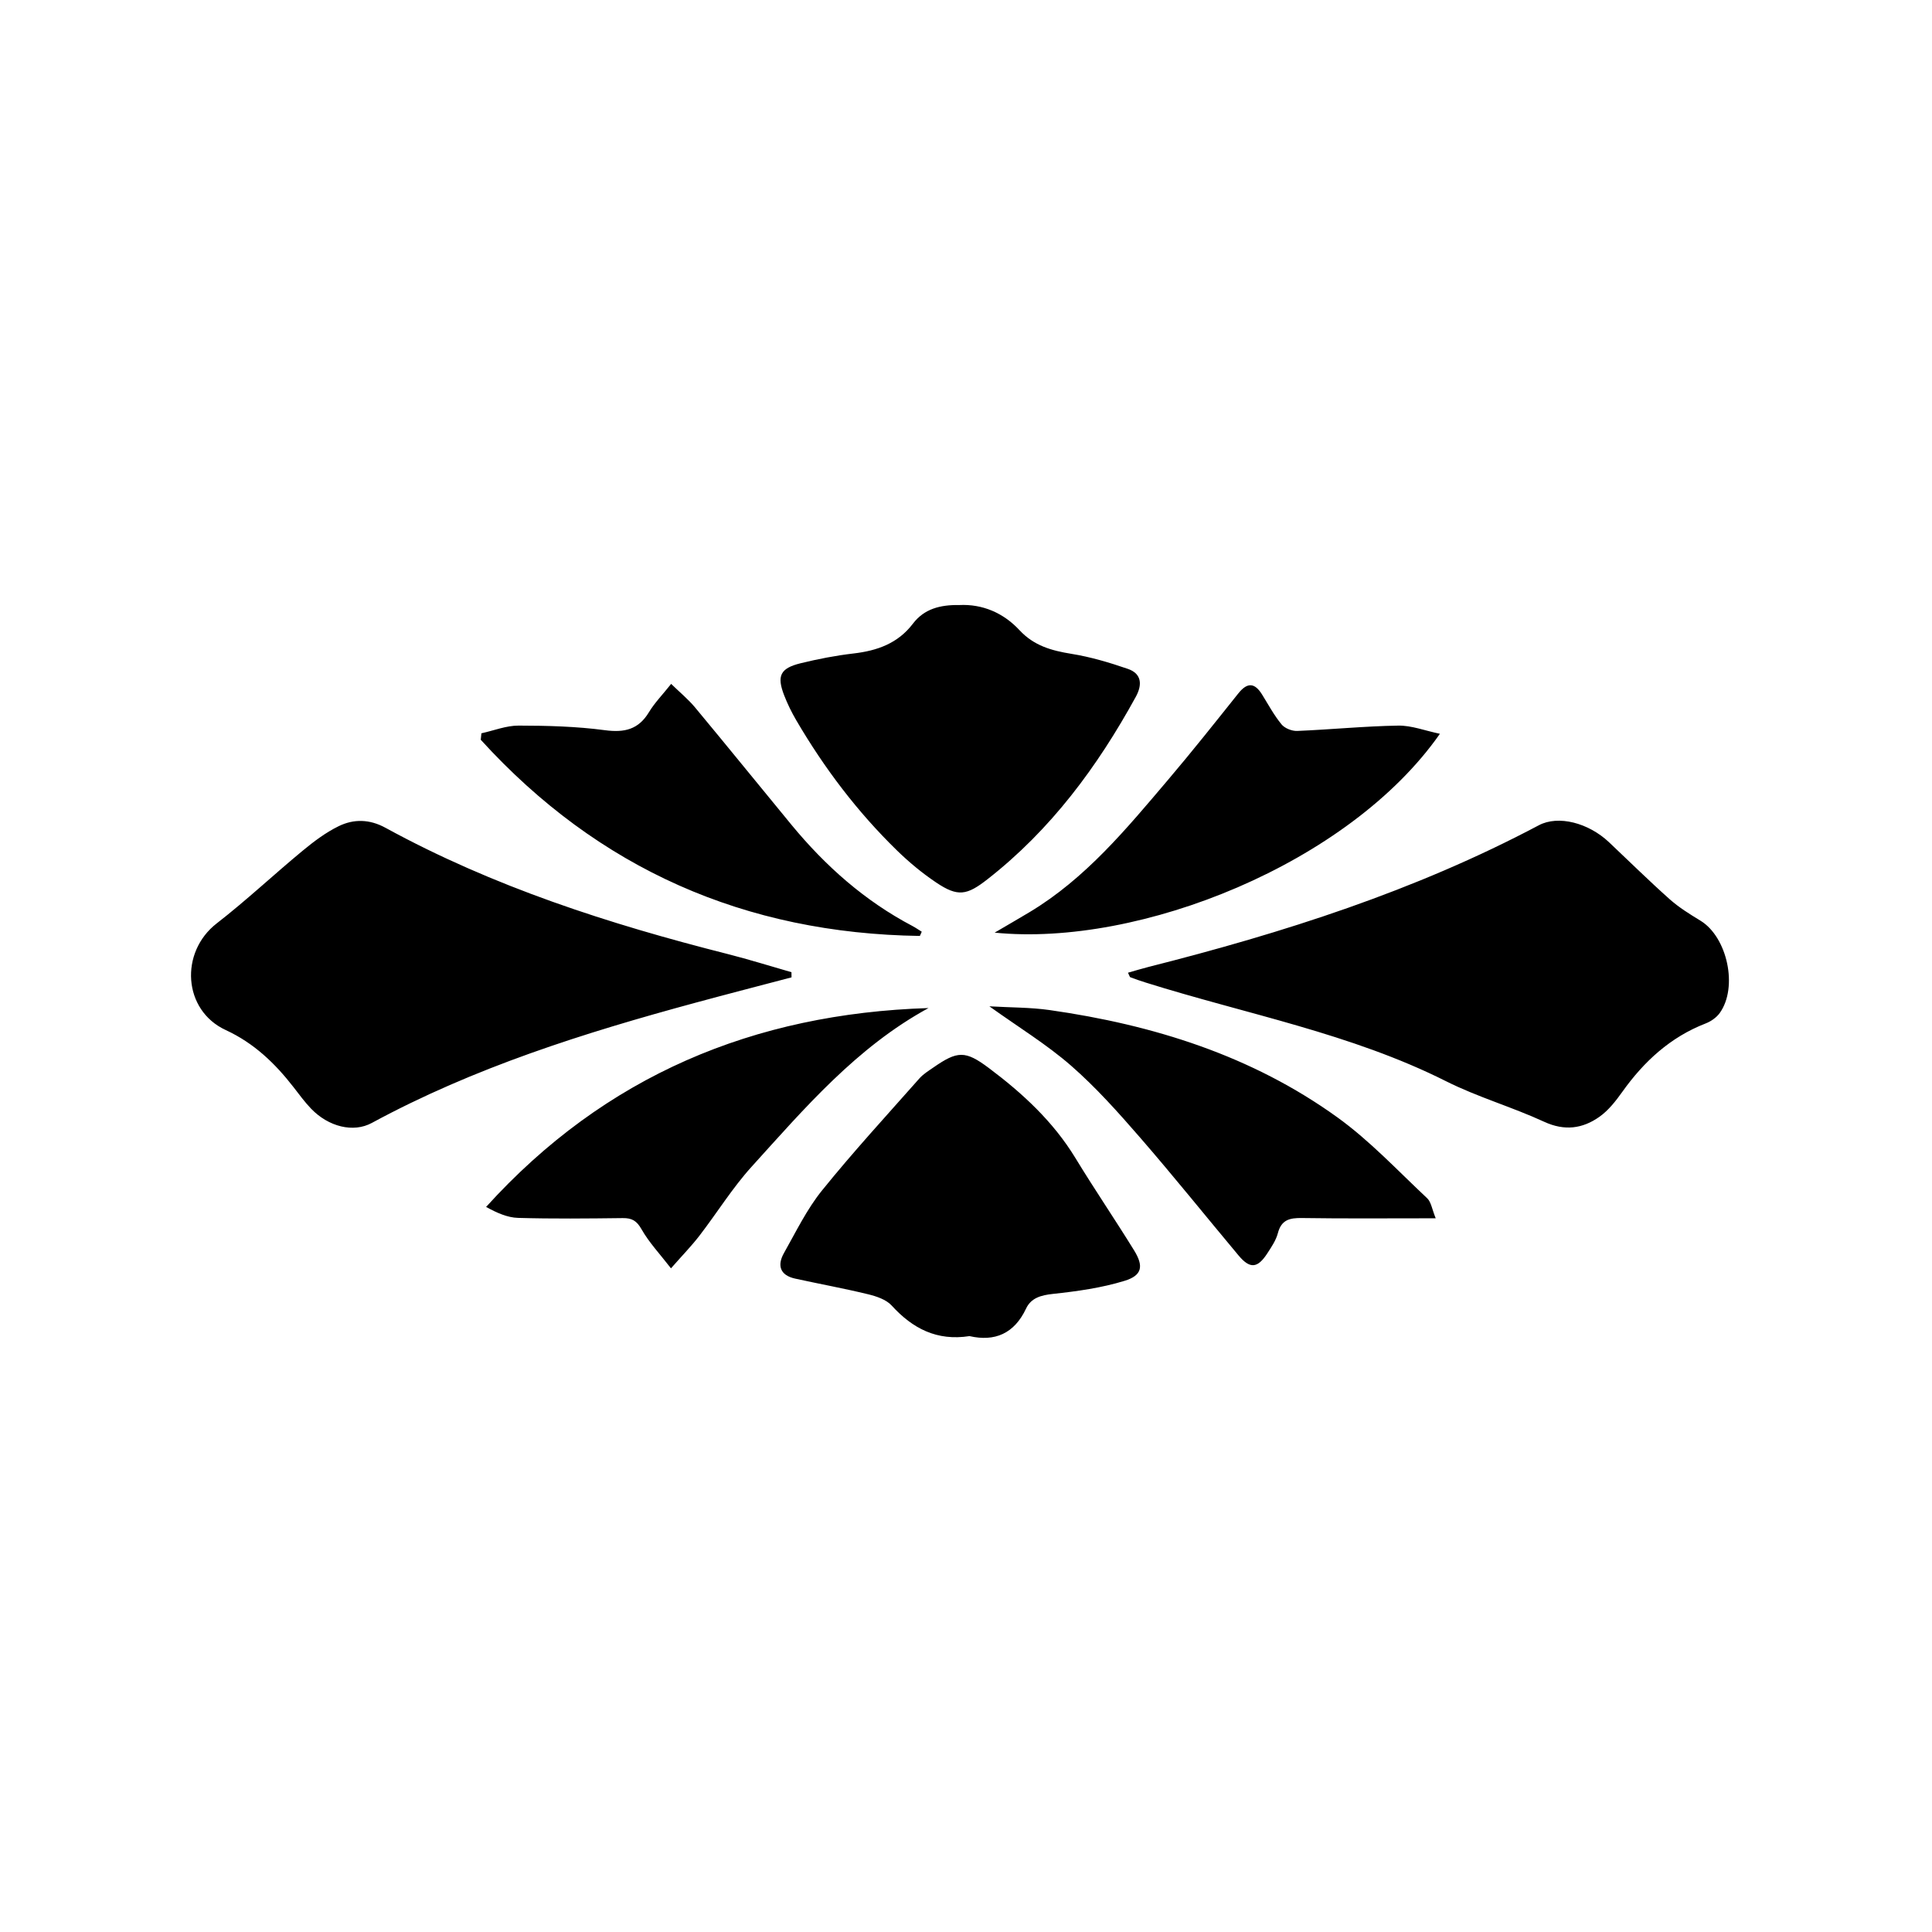 <?xml version="1.0" encoding="iso-8859-1"?>
<!-- Generator: Adobe Illustrator 21.0.0, SVG Export Plug-In . SVG Version: 6.00 Build 0)  -->
<svg version="1.1" id="&#x56FE;&#x5C42;_1" xmlns="http://www.w3.org/2000/svg" xmlns:xlink="http://www.w3.org/1999/xlink" x="0px"
	 y="0px" viewBox="0 0 141.732 141.732" style="enable-background:new 0 0 141.732 141.732;" xml:space="preserve">
<path d="M82.75,71.358c0.51-0.144,0.988-0.292,1.472-0.415c9.904-2.503,19.594-5.591,28.663-10.4
	c1.435-0.761,3.647-0.178,5.154,1.244c1.48,1.397,2.93,2.828,4.449,4.181c0.681,0.606,1.476,1.097,2.259,1.574
	c1.967,1.199,2.772,4.879,1.414,6.771c-0.24,0.334-0.643,0.616-1.031,0.766c-2.594,1.007-4.527,2.787-6.117,5.019
	c-0.48,0.674-1.02,1.366-1.684,1.834c-1.235,0.87-2.55,1.052-4.049,0.361c-2.354-1.086-4.88-1.81-7.191-2.971
	c-6.995-3.515-14.662-4.924-22.038-7.241c-0.38-0.119-0.756-0.249-1.129-0.389C82.873,71.672,82.855,71.566,82.75,71.358z
	 M58.061,71.32c-1.559-0.446-3.108-0.934-4.679-1.332c-8.696-2.202-17.195-4.936-25.103-9.261c-1.169-0.639-2.33-0.658-3.438-0.116
	c-0.949,0.464-1.823,1.124-2.643,1.802c-2.12,1.752-4.129,3.644-6.3,5.328c-2.731,2.118-2.479,6.372,0.66,7.823
	c2.08,0.961,3.619,2.443,4.98,4.196c0.416,0.536,0.818,1.09,1.287,1.577c1.281,1.329,3.097,1.776,4.449,1.044
	c7.505-4.066,15.573-6.607,23.761-8.825c2.34-0.634,4.688-1.239,7.032-1.857C58.065,71.572,58.063,71.446,58.061,71.32z
	 M66.972,45.752c-1.101,1.449-2.617,1.985-4.356,2.187c-1.306,0.152-2.608,0.404-3.886,0.718c-1.494,0.367-1.757,0.926-1.203,2.355
	c0.244,0.631,0.547,1.246,0.888,1.83c2.05,3.503,4.482,6.719,7.392,9.552c0.883,0.86,1.848,1.661,2.87,2.347
	c1.587,1.066,2.248,0.947,3.76-0.235c4.653-3.634,8.075-8.261,10.886-13.389c0.484-0.883,0.44-1.696-0.586-2.049
	c-1.347-0.464-2.732-0.876-4.135-1.102c-1.459-0.235-2.751-0.594-3.81-1.734c-1.192-1.283-2.73-1.928-4.417-1.846
	C68.975,44.362,67.796,44.666,66.972,45.752z M75.275,95.992c0.366-0.777,1.093-0.977,1.972-1.071
	c1.77-0.191,3.564-0.44,5.257-0.961c1.286-0.396,1.409-1.073,0.694-2.232c-1.404-2.275-2.912-4.487-4.302-6.77
	c-1.633-2.683-3.883-4.756-6.356-6.609c-1.731-1.297-2.3-1.262-4.064-0.04c-0.361,0.25-0.749,0.488-1.035,0.812
	c-2.402,2.717-4.86,5.389-7.136,8.209c-1.116,1.382-1.911,3.03-2.792,4.591c-0.514,0.91-0.291,1.633,0.816,1.877
	c1.783,0.392,3.581,0.718,5.353,1.149c0.615,0.15,1.33,0.387,1.732,0.828c1.533,1.683,3.312,2.615,5.707,2.242
	C72.976,98.441,74.405,97.842,75.275,95.992z M102.567,53.231c-2.47,0.041-4.935,0.289-7.405,0.391
	c-0.384,0.016-0.911-0.193-1.148-0.481c-0.549-0.669-0.968-1.447-1.427-2.189c-0.549-0.887-1.09-0.902-1.746-0.08
	c-1.695,2.124-3.384,4.254-5.142,6.324c-3.053,3.595-6.057,7.253-10.184,9.727c-0.801,0.48-1.61,0.947-2.547,1.496
	c10.629,1.067,26.004-5.062,32.664-14.588C104.539,53.604,103.549,53.214,102.567,53.231z M104.695,87.901
	c-2.154-2.018-4.194-4.208-6.573-5.924c-6.291-4.538-13.509-6.793-21.119-7.878c-1.409-0.201-2.85-0.183-4.423-0.275
	c2.154,1.543,4.21,2.797,5.998,4.358c1.826,1.594,3.459,3.428,5.054,5.264c2.461,2.835,4.812,5.766,7.222,8.647
	c0.839,1.004,1.397,0.964,2.116-0.146c0.303-0.467,0.637-0.955,0.774-1.48c0.257-0.988,0.87-1.126,1.77-1.112
	c3.151,0.048,6.303,0.019,9.81,0.019C105.051,88.706,104.991,88.178,104.695,87.901z M35.659,88.542
	c0.795,0.435,1.566,0.781,2.346,0.803c2.557,0.073,5.118,0.046,7.677,0.015c0.675-0.008,1.025,0.191,1.382,0.821
	c0.55,0.97,1.34,1.804,2.159,2.864c0.84-0.957,1.507-1.639,2.085-2.39c1.292-1.677,2.414-3.501,3.829-5.063
	c3.908-4.314,7.713-8.771,12.978-11.641C55.316,74.357,44.394,78.899,35.659,88.542z M67.62,68.351
	c-0.227-0.14-0.447-0.294-0.682-0.418c-3.487-1.835-6.373-4.39-8.865-7.412c-2.365-2.869-4.703-5.761-7.081-8.62
	c-0.51-0.613-1.138-1.127-1.756-1.73c-0.648,0.813-1.217,1.394-1.626,2.071c-0.772,1.279-1.795,1.517-3.237,1.325
	c-2.089-0.278-4.216-0.334-6.328-0.337c-0.909-0.002-1.82,0.366-2.729,0.565c-0.016,0.158-0.032,0.316-0.048,0.474
	c8.631,9.482,19.4,14.209,32.214,14.392C67.528,68.559,67.574,68.455,67.62,68.351z"/>
</svg>
